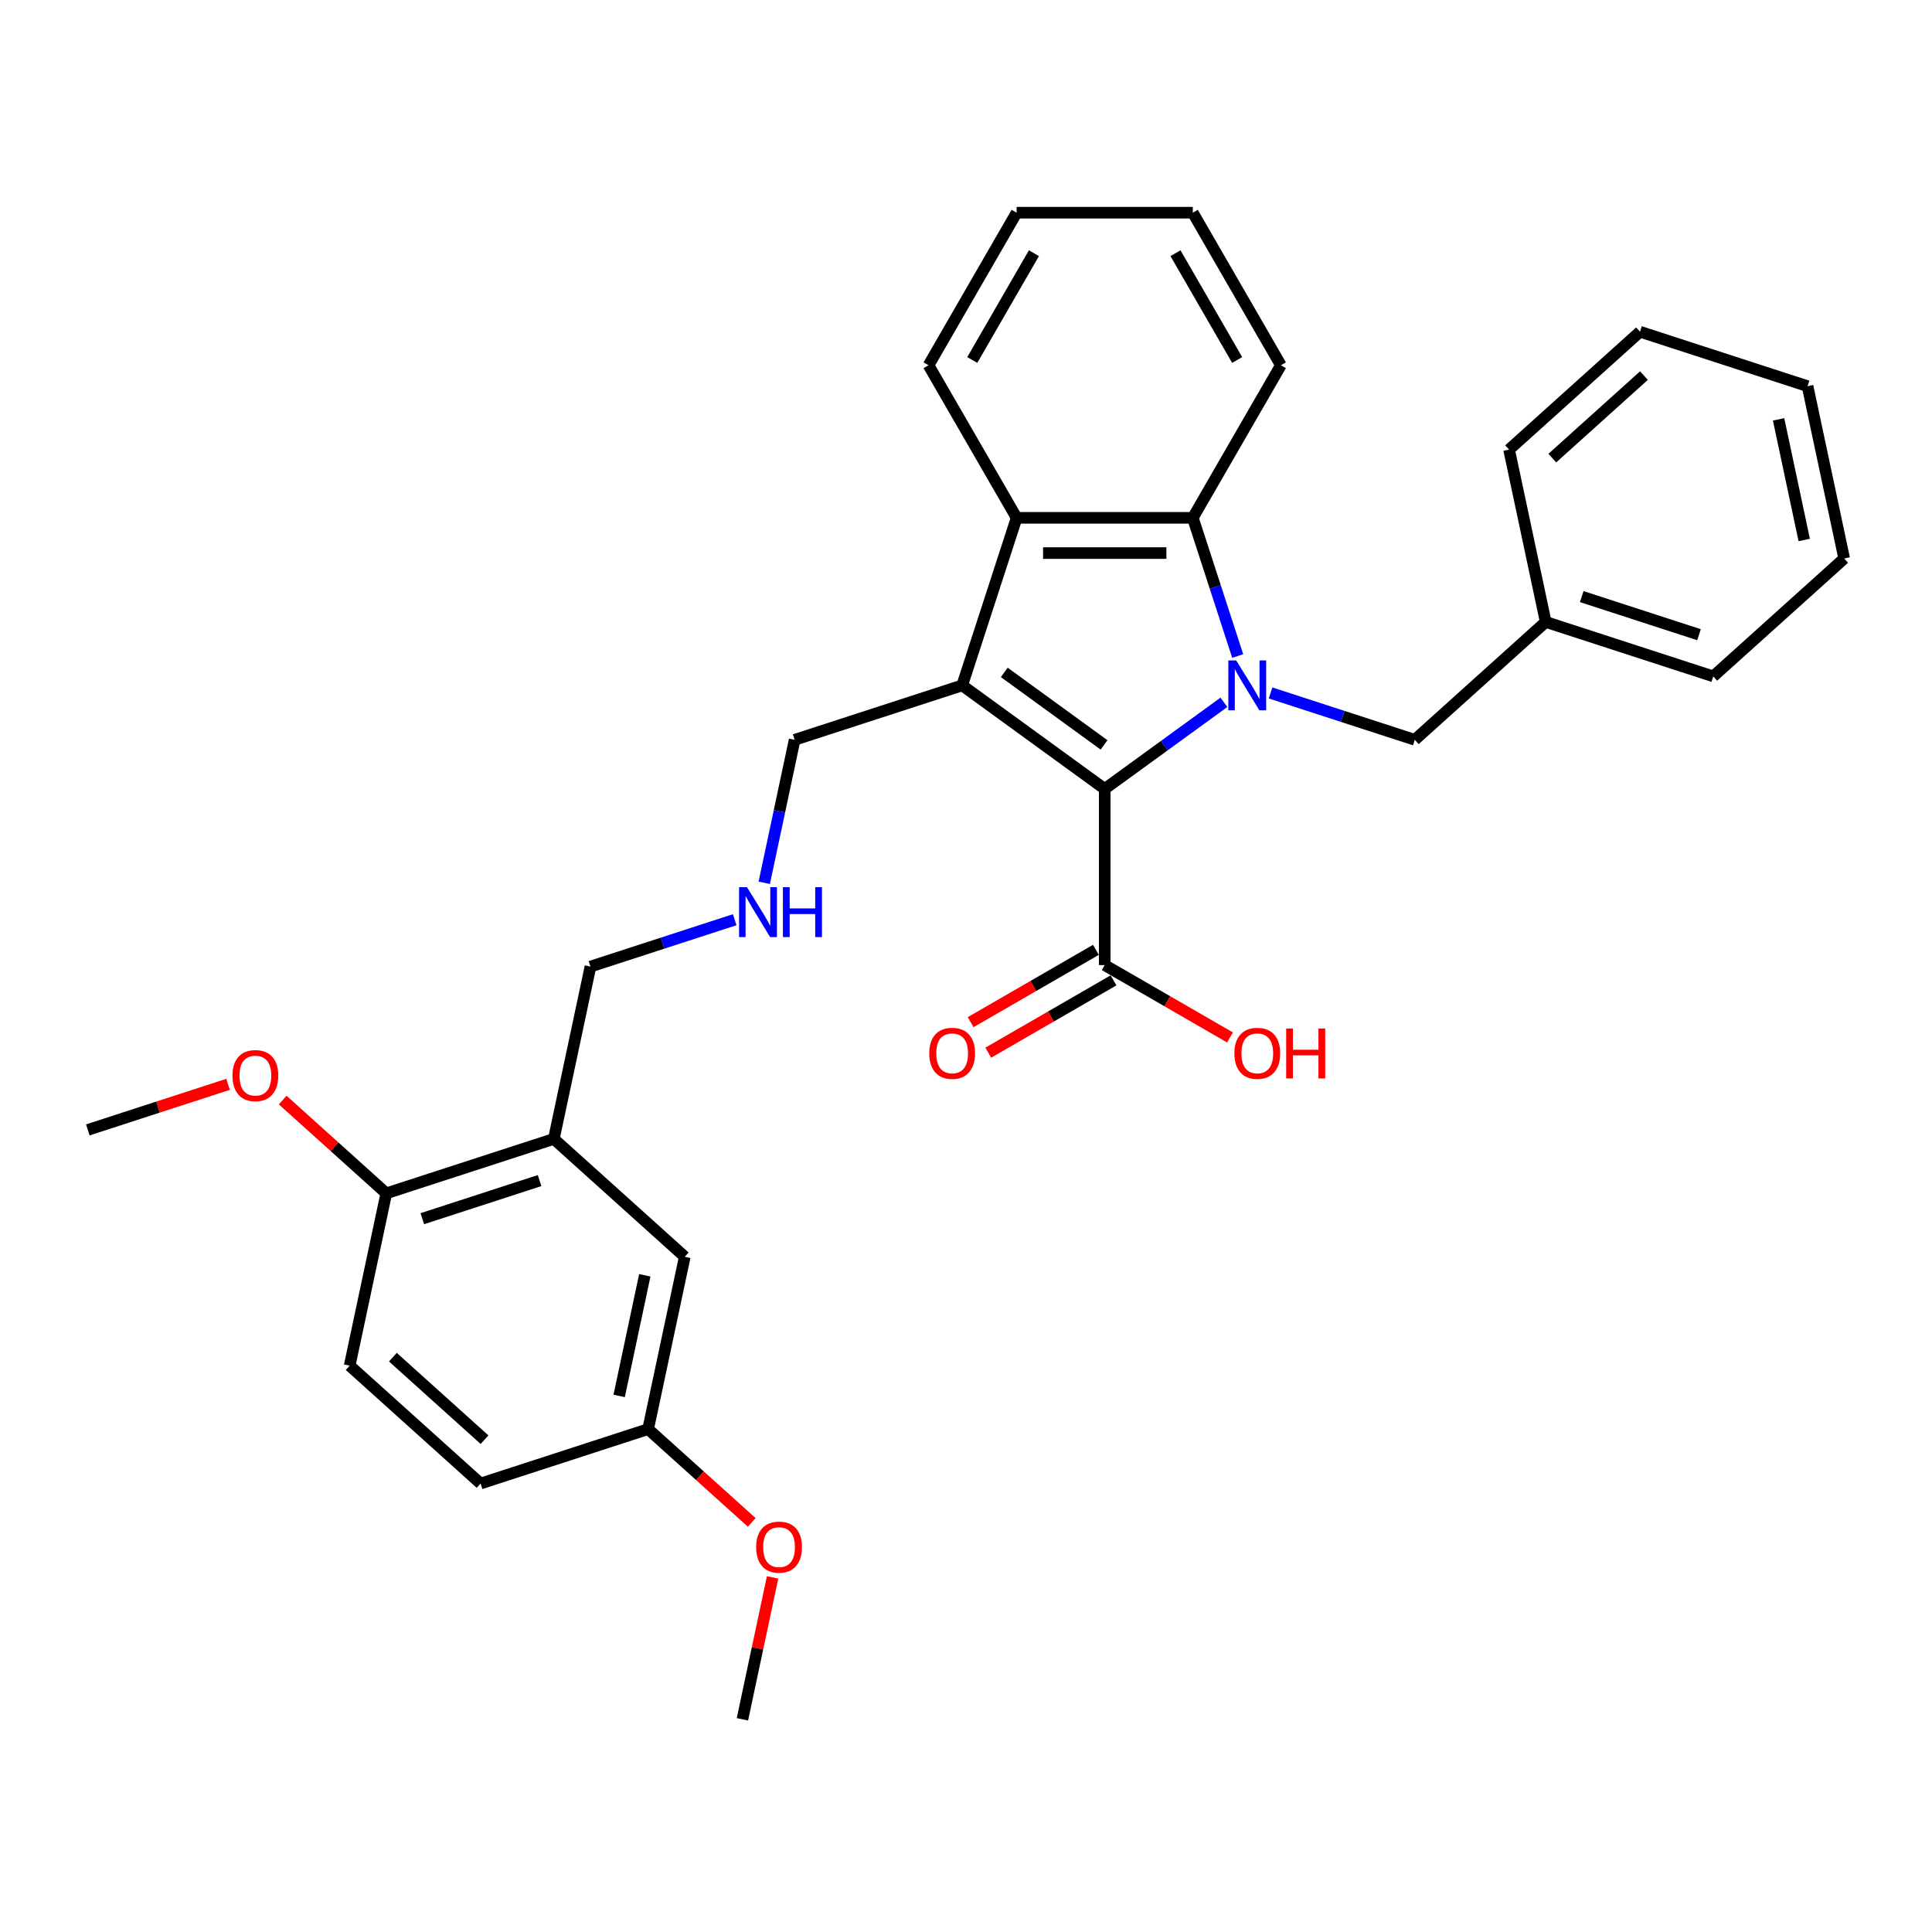 <?xml version='1.0' encoding='iso-8859-1'?>
<svg version='1.1' baseProfile='full'
              xmlns='http://www.w3.org/2000/svg'
                      xmlns:rdkit='http://www.rdkit.org/xml'
                      xmlns:xlink='http://www.w3.org/1999/xlink'
                  xml:space='preserve'
width='1000px' height='1000px' viewBox='0 0 1000 1000'>
<!-- END OF HEADER -->
<rect style='opacity:1.0;fill:#FFFFFF;stroke:none' width='1000' height='1000' x='0' y='0'> </rect>
<path class='bond-0' d='M 633.497,363.522 L 602.648,385.935' style='fill:none;fill-rule:evenodd;stroke:#0000FF;stroke-width:6px;stroke-linecap:butt;stroke-linejoin:miter;stroke-opacity:1' />
<path class='bond-0' d='M 602.648,385.935 L 571.799,408.349' style='fill:none;fill-rule:evenodd;stroke:#000000;stroke-width:6px;stroke-linecap:butt;stroke-linejoin:miter;stroke-opacity:1' />
<path class='bond-2' d='M 640.634,339.559 L 629.013,303.793' style='fill:none;fill-rule:evenodd;stroke:#0000FF;stroke-width:6px;stroke-linecap:butt;stroke-linejoin:miter;stroke-opacity:1' />
<path class='bond-2' d='M 629.013,303.793 L 617.392,268.028' style='fill:none;fill-rule:evenodd;stroke:#000000;stroke-width:6px;stroke-linecap:butt;stroke-linejoin:miter;stroke-opacity:1' />
<path class='bond-6' d='M 657.644,358.674 L 694.969,370.801' style='fill:none;fill-rule:evenodd;stroke:#0000FF;stroke-width:6px;stroke-linecap:butt;stroke-linejoin:miter;stroke-opacity:1' />
<path class='bond-6' d='M 694.969,370.801 L 732.294,382.929' style='fill:none;fill-rule:evenodd;stroke:#000000;stroke-width:6px;stroke-linecap:butt;stroke-linejoin:miter;stroke-opacity:1' />
<path class='bond-1' d='M 571.799,408.349 L 498.028,354.751' style='fill:none;fill-rule:evenodd;stroke:#000000;stroke-width:6px;stroke-linecap:butt;stroke-linejoin:miter;stroke-opacity:1' />
<path class='bond-1' d='M 571.453,385.555 L 519.814,348.036' style='fill:none;fill-rule:evenodd;stroke:#000000;stroke-width:6px;stroke-linecap:butt;stroke-linejoin:miter;stroke-opacity:1' />
<path class='bond-4' d='M 571.799,408.349 L 571.799,499.535' style='fill:none;fill-rule:evenodd;stroke:#000000;stroke-width:6px;stroke-linecap:butt;stroke-linejoin:miter;stroke-opacity:1' />
<path class='bond-10' d='M 498.028,354.751 L 411.305,382.929' style='fill:none;fill-rule:evenodd;stroke:#000000;stroke-width:6px;stroke-linecap:butt;stroke-linejoin:miter;stroke-opacity:1' />
<path class='bond-31' d='M 498.028,354.751 L 526.206,268.028' style='fill:none;fill-rule:evenodd;stroke:#000000;stroke-width:6px;stroke-linecap:butt;stroke-linejoin:miter;stroke-opacity:1' />
<path class='bond-3' d='M 617.392,268.028 L 526.206,268.028' style='fill:none;fill-rule:evenodd;stroke:#000000;stroke-width:6px;stroke-linecap:butt;stroke-linejoin:miter;stroke-opacity:1' />
<path class='bond-3' d='M 603.715,286.265 L 539.884,286.265' style='fill:none;fill-rule:evenodd;stroke:#000000;stroke-width:6px;stroke-linecap:butt;stroke-linejoin:miter;stroke-opacity:1' />
<path class='bond-18' d='M 617.392,268.028 L 662.985,189.058' style='fill:none;fill-rule:evenodd;stroke:#000000;stroke-width:6px;stroke-linecap:butt;stroke-linejoin:miter;stroke-opacity:1' />
<path class='bond-19' d='M 526.206,268.028 L 480.613,189.058' style='fill:none;fill-rule:evenodd;stroke:#000000;stroke-width:6px;stroke-linecap:butt;stroke-linejoin:miter;stroke-opacity:1' />
<path class='bond-9' d='M 567.24,491.638 L 534.822,510.354' style='fill:none;fill-rule:evenodd;stroke:#000000;stroke-width:6px;stroke-linecap:butt;stroke-linejoin:miter;stroke-opacity:1' />
<path class='bond-9' d='M 534.822,510.354 L 502.405,529.07' style='fill:none;fill-rule:evenodd;stroke:#FF0000;stroke-width:6px;stroke-linecap:butt;stroke-linejoin:miter;stroke-opacity:1' />
<path class='bond-9' d='M 576.359,507.432 L 543.941,526.148' style='fill:none;fill-rule:evenodd;stroke:#000000;stroke-width:6px;stroke-linecap:butt;stroke-linejoin:miter;stroke-opacity:1' />
<path class='bond-9' d='M 543.941,526.148 L 511.523,544.864' style='fill:none;fill-rule:evenodd;stroke:#FF0000;stroke-width:6px;stroke-linecap:butt;stroke-linejoin:miter;stroke-opacity:1' />
<path class='bond-14' d='M 571.799,499.535 L 604.217,518.251' style='fill:none;fill-rule:evenodd;stroke:#000000;stroke-width:6px;stroke-linecap:butt;stroke-linejoin:miter;stroke-opacity:1' />
<path class='bond-14' d='M 604.217,518.251 L 636.635,536.967' style='fill:none;fill-rule:evenodd;stroke:#FF0000;stroke-width:6px;stroke-linecap:butt;stroke-linejoin:miter;stroke-opacity:1' />
<path class='bond-5' d='M 286.665,589.494 L 305.624,500.3' style='fill:none;fill-rule:evenodd;stroke:#000000;stroke-width:6px;stroke-linecap:butt;stroke-linejoin:miter;stroke-opacity:1' />
<path class='bond-7' d='M 286.665,589.494 L 199.942,617.672' style='fill:none;fill-rule:evenodd;stroke:#000000;stroke-width:6px;stroke-linecap:butt;stroke-linejoin:miter;stroke-opacity:1' />
<path class='bond-7' d='M 279.292,611.065 L 218.586,630.79' style='fill:none;fill-rule:evenodd;stroke:#000000;stroke-width:6px;stroke-linecap:butt;stroke-linejoin:miter;stroke-opacity:1' />
<path class='bond-8' d='M 286.665,589.494 L 354.429,650.509' style='fill:none;fill-rule:evenodd;stroke:#000000;stroke-width:6px;stroke-linecap:butt;stroke-linejoin:miter;stroke-opacity:1' />
<path class='bond-15' d='M 732.294,382.929 L 800.058,321.913' style='fill:none;fill-rule:evenodd;stroke:#000000;stroke-width:6px;stroke-linecap:butt;stroke-linejoin:miter;stroke-opacity:1' />
<path class='bond-12' d='M 199.942,617.672 L 180.983,706.865' style='fill:none;fill-rule:evenodd;stroke:#000000;stroke-width:6px;stroke-linecap:butt;stroke-linejoin:miter;stroke-opacity:1' />
<path class='bond-20' d='M 199.942,617.672 L 173.127,593.527' style='fill:none;fill-rule:evenodd;stroke:#000000;stroke-width:6px;stroke-linecap:butt;stroke-linejoin:miter;stroke-opacity:1' />
<path class='bond-20' d='M 173.127,593.527 L 146.311,569.382' style='fill:none;fill-rule:evenodd;stroke:#FF0000;stroke-width:6px;stroke-linecap:butt;stroke-linejoin:miter;stroke-opacity:1' />
<path class='bond-13' d='M 354.429,650.509 L 335.471,739.702' style='fill:none;fill-rule:evenodd;stroke:#000000;stroke-width:6px;stroke-linecap:butt;stroke-linejoin:miter;stroke-opacity:1' />
<path class='bond-13' d='M 333.747,660.096 L 320.476,722.532' style='fill:none;fill-rule:evenodd;stroke:#000000;stroke-width:6px;stroke-linecap:butt;stroke-linejoin:miter;stroke-opacity:1' />
<path class='bond-11' d='M 411.305,382.929 L 403.441,419.93' style='fill:none;fill-rule:evenodd;stroke:#000000;stroke-width:6px;stroke-linecap:butt;stroke-linejoin:miter;stroke-opacity:1' />
<path class='bond-11' d='M 403.441,419.93 L 395.576,456.931' style='fill:none;fill-rule:evenodd;stroke:#0000FF;stroke-width:6px;stroke-linecap:butt;stroke-linejoin:miter;stroke-opacity:1' />
<path class='bond-16' d='M 380.274,476.045 L 342.949,488.173' style='fill:none;fill-rule:evenodd;stroke:#0000FF;stroke-width:6px;stroke-linecap:butt;stroke-linejoin:miter;stroke-opacity:1' />
<path class='bond-16' d='M 342.949,488.173 L 305.624,500.3' style='fill:none;fill-rule:evenodd;stroke:#000000;stroke-width:6px;stroke-linecap:butt;stroke-linejoin:miter;stroke-opacity:1' />
<path class='bond-34' d='M 180.983,706.865 L 248.748,767.88' style='fill:none;fill-rule:evenodd;stroke:#000000;stroke-width:6px;stroke-linecap:butt;stroke-linejoin:miter;stroke-opacity:1' />
<path class='bond-34' d='M 203.351,702.464 L 250.786,745.175' style='fill:none;fill-rule:evenodd;stroke:#000000;stroke-width:6px;stroke-linecap:butt;stroke-linejoin:miter;stroke-opacity:1' />
<path class='bond-17' d='M 335.471,739.702 L 248.748,767.88' style='fill:none;fill-rule:evenodd;stroke:#000000;stroke-width:6px;stroke-linecap:butt;stroke-linejoin:miter;stroke-opacity:1' />
<path class='bond-21' d='M 335.471,739.702 L 362.286,763.847' style='fill:none;fill-rule:evenodd;stroke:#000000;stroke-width:6px;stroke-linecap:butt;stroke-linejoin:miter;stroke-opacity:1' />
<path class='bond-21' d='M 362.286,763.847 L 389.101,787.992' style='fill:none;fill-rule:evenodd;stroke:#FF0000;stroke-width:6px;stroke-linecap:butt;stroke-linejoin:miter;stroke-opacity:1' />
<path class='bond-22' d='M 800.058,321.913 L 886.781,350.091' style='fill:none;fill-rule:evenodd;stroke:#000000;stroke-width:6px;stroke-linecap:butt;stroke-linejoin:miter;stroke-opacity:1' />
<path class='bond-22' d='M 818.702,308.796 L 879.408,328.52' style='fill:none;fill-rule:evenodd;stroke:#000000;stroke-width:6px;stroke-linecap:butt;stroke-linejoin:miter;stroke-opacity:1' />
<path class='bond-23' d='M 800.058,321.913 L 781.099,232.72' style='fill:none;fill-rule:evenodd;stroke:#000000;stroke-width:6px;stroke-linecap:butt;stroke-linejoin:miter;stroke-opacity:1' />
<path class='bond-26' d='M 662.985,189.058 L 617.392,110.089' style='fill:none;fill-rule:evenodd;stroke:#000000;stroke-width:6px;stroke-linecap:butt;stroke-linejoin:miter;stroke-opacity:1' />
<path class='bond-26' d='M 640.353,186.332 L 608.438,131.053' style='fill:none;fill-rule:evenodd;stroke:#000000;stroke-width:6px;stroke-linecap:butt;stroke-linejoin:miter;stroke-opacity:1' />
<path class='bond-32' d='M 480.613,189.058 L 526.206,110.089' style='fill:none;fill-rule:evenodd;stroke:#000000;stroke-width:6px;stroke-linecap:butt;stroke-linejoin:miter;stroke-opacity:1' />
<path class='bond-32' d='M 503.246,186.332 L 535.161,131.053' style='fill:none;fill-rule:evenodd;stroke:#000000;stroke-width:6px;stroke-linecap:butt;stroke-linejoin:miter;stroke-opacity:1' />
<path class='bond-24' d='M 118.044,561.249 L 81.749,573.041' style='fill:none;fill-rule:evenodd;stroke:#FF0000;stroke-width:6px;stroke-linecap:butt;stroke-linejoin:miter;stroke-opacity:1' />
<path class='bond-24' d='M 81.749,573.041 L 45.455,584.834' style='fill:none;fill-rule:evenodd;stroke:#000000;stroke-width:6px;stroke-linecap:butt;stroke-linejoin:miter;stroke-opacity:1' />
<path class='bond-25' d='M 399.89,816.456 L 392.083,853.184' style='fill:none;fill-rule:evenodd;stroke:#FF0000;stroke-width:6px;stroke-linecap:butt;stroke-linejoin:miter;stroke-opacity:1' />
<path class='bond-25' d='M 392.083,853.184 L 384.277,889.911' style='fill:none;fill-rule:evenodd;stroke:#000000;stroke-width:6px;stroke-linecap:butt;stroke-linejoin:miter;stroke-opacity:1' />
<path class='bond-28' d='M 886.781,350.091 L 954.545,289.076' style='fill:none;fill-rule:evenodd;stroke:#000000;stroke-width:6px;stroke-linecap:butt;stroke-linejoin:miter;stroke-opacity:1' />
<path class='bond-29' d='M 781.099,232.72 L 848.864,171.705' style='fill:none;fill-rule:evenodd;stroke:#000000;stroke-width:6px;stroke-linecap:butt;stroke-linejoin:miter;stroke-opacity:1' />
<path class='bond-29' d='M 803.467,237.121 L 850.902,194.41' style='fill:none;fill-rule:evenodd;stroke:#000000;stroke-width:6px;stroke-linecap:butt;stroke-linejoin:miter;stroke-opacity:1' />
<path class='bond-27' d='M 617.392,110.089 L 526.206,110.089' style='fill:none;fill-rule:evenodd;stroke:#000000;stroke-width:6px;stroke-linecap:butt;stroke-linejoin:miter;stroke-opacity:1' />
<path class='bond-33' d='M 954.545,289.076 L 935.587,199.883' style='fill:none;fill-rule:evenodd;stroke:#000000;stroke-width:6px;stroke-linecap:butt;stroke-linejoin:miter;stroke-opacity:1' />
<path class='bond-33' d='M 933.863,279.489 L 920.592,217.053' style='fill:none;fill-rule:evenodd;stroke:#000000;stroke-width:6px;stroke-linecap:butt;stroke-linejoin:miter;stroke-opacity:1' />
<path class='bond-30' d='M 848.864,171.705 L 935.587,199.883' style='fill:none;fill-rule:evenodd;stroke:#000000;stroke-width:6px;stroke-linecap:butt;stroke-linejoin:miter;stroke-opacity:1' />
<path  class='atom-0' d='M 639.862 341.839
L 648.324 355.517
Q 649.163 356.866, 650.513 359.31
Q 651.862 361.754, 651.935 361.9
L 651.935 341.839
L 655.364 341.839
L 655.364 367.663
L 651.826 367.663
L 642.744 352.708
Q 641.686 350.957, 640.555 348.951
Q 639.461 346.945, 639.133 346.325
L 639.133 367.663
L 635.777 367.663
L 635.777 341.839
L 639.862 341.839
' fill='#0000FF'/>
<path  class='atom-10' d='M 480.976 545.201
Q 480.976 539, 484.04 535.535
Q 487.104 532.07, 492.83 532.07
Q 498.557 532.07, 501.62 535.535
Q 504.684 539, 504.684 545.201
Q 504.684 551.474, 501.584 555.049
Q 498.484 558.587, 492.83 558.587
Q 487.14 558.587, 484.04 555.049
Q 480.976 551.511, 480.976 545.201
M 492.83 555.669
Q 496.769 555.669, 498.885 553.043
Q 501.037 550.38, 501.037 545.201
Q 501.037 540.131, 498.885 537.577
Q 496.769 534.988, 492.83 534.988
Q 488.891 534.988, 486.739 537.541
Q 484.623 540.094, 484.623 545.201
Q 484.623 550.416, 486.739 553.043
Q 488.891 555.669, 492.83 555.669
' fill='#FF0000'/>
<path  class='atom-12' d='M 386.639 459.21
L 395.101 472.888
Q 395.939 474.238, 397.289 476.681
Q 398.639 479.125, 398.712 479.271
L 398.712 459.21
L 402.14 459.21
L 402.14 485.034
L 398.602 485.034
L 389.52 470.08
Q 388.462 468.329, 387.332 466.323
Q 386.237 464.317, 385.909 463.697
L 385.909 485.034
L 382.553 485.034
L 382.553 459.21
L 386.639 459.21
' fill='#0000FF'/>
<path  class='atom-12' d='M 405.24 459.21
L 408.742 459.21
L 408.742 470.189
L 421.946 470.189
L 421.946 459.21
L 425.447 459.21
L 425.447 485.034
L 421.946 485.034
L 421.946 473.107
L 408.742 473.107
L 408.742 485.034
L 405.24 485.034
L 405.24 459.21
' fill='#0000FF'/>
<path  class='atom-15' d='M 638.915 545.201
Q 638.915 539, 641.979 535.535
Q 645.042 532.07, 650.769 532.07
Q 656.495 532.07, 659.559 535.535
Q 662.623 539, 662.623 545.201
Q 662.623 551.474, 659.523 555.049
Q 656.422 558.587, 650.769 558.587
Q 645.079 558.587, 641.979 555.049
Q 638.915 551.511, 638.915 545.201
M 650.769 555.669
Q 654.708 555.669, 656.824 553.043
Q 658.976 550.38, 658.976 545.201
Q 658.976 540.131, 656.824 537.577
Q 654.708 534.988, 650.769 534.988
Q 646.83 534.988, 644.678 537.541
Q 642.562 540.094, 642.562 545.201
Q 642.562 550.416, 644.678 553.043
Q 646.83 555.669, 650.769 555.669
' fill='#FF0000'/>
<path  class='atom-15' d='M 665.723 532.362
L 669.225 532.362
L 669.225 543.34
L 682.429 543.34
L 682.429 532.362
L 685.93 532.362
L 685.93 558.185
L 682.429 558.185
L 682.429 546.258
L 669.225 546.258
L 669.225 558.185
L 665.723 558.185
L 665.723 532.362
' fill='#FF0000'/>
<path  class='atom-21' d='M 120.323 556.729
Q 120.323 550.529, 123.387 547.064
Q 126.451 543.598, 132.178 543.598
Q 137.904 543.598, 140.968 547.064
Q 144.032 550.529, 144.032 556.729
Q 144.032 563.003, 140.931 566.577
Q 137.831 570.115, 132.178 570.115
Q 126.488 570.115, 123.387 566.577
Q 120.323 563.039, 120.323 556.729
M 132.178 567.197
Q 136.117 567.197, 138.232 564.571
Q 140.384 561.909, 140.384 556.729
Q 140.384 551.659, 138.232 549.106
Q 136.117 546.516, 132.178 546.516
Q 128.238 546.516, 126.086 549.07
Q 123.971 551.623, 123.971 556.729
Q 123.971 561.945, 126.086 564.571
Q 128.238 567.197, 132.178 567.197
' fill='#FF0000'/>
<path  class='atom-22' d='M 391.381 800.791
Q 391.381 794.59, 394.445 791.125
Q 397.509 787.66, 403.235 787.66
Q 408.962 787.66, 412.026 791.125
Q 415.089 794.59, 415.089 800.791
Q 415.089 807.064, 411.989 810.639
Q 408.889 814.177, 403.235 814.177
Q 397.545 814.177, 394.445 810.639
Q 391.381 807.101, 391.381 800.791
M 403.235 811.259
Q 407.174 811.259, 409.29 808.633
Q 411.442 805.97, 411.442 800.791
Q 411.442 795.721, 409.29 793.167
Q 407.174 790.578, 403.235 790.578
Q 399.296 790.578, 397.144 793.131
Q 395.029 795.684, 395.029 800.791
Q 395.029 806.006, 397.144 808.633
Q 399.296 811.259, 403.235 811.259
' fill='#FF0000'/>
</svg>
